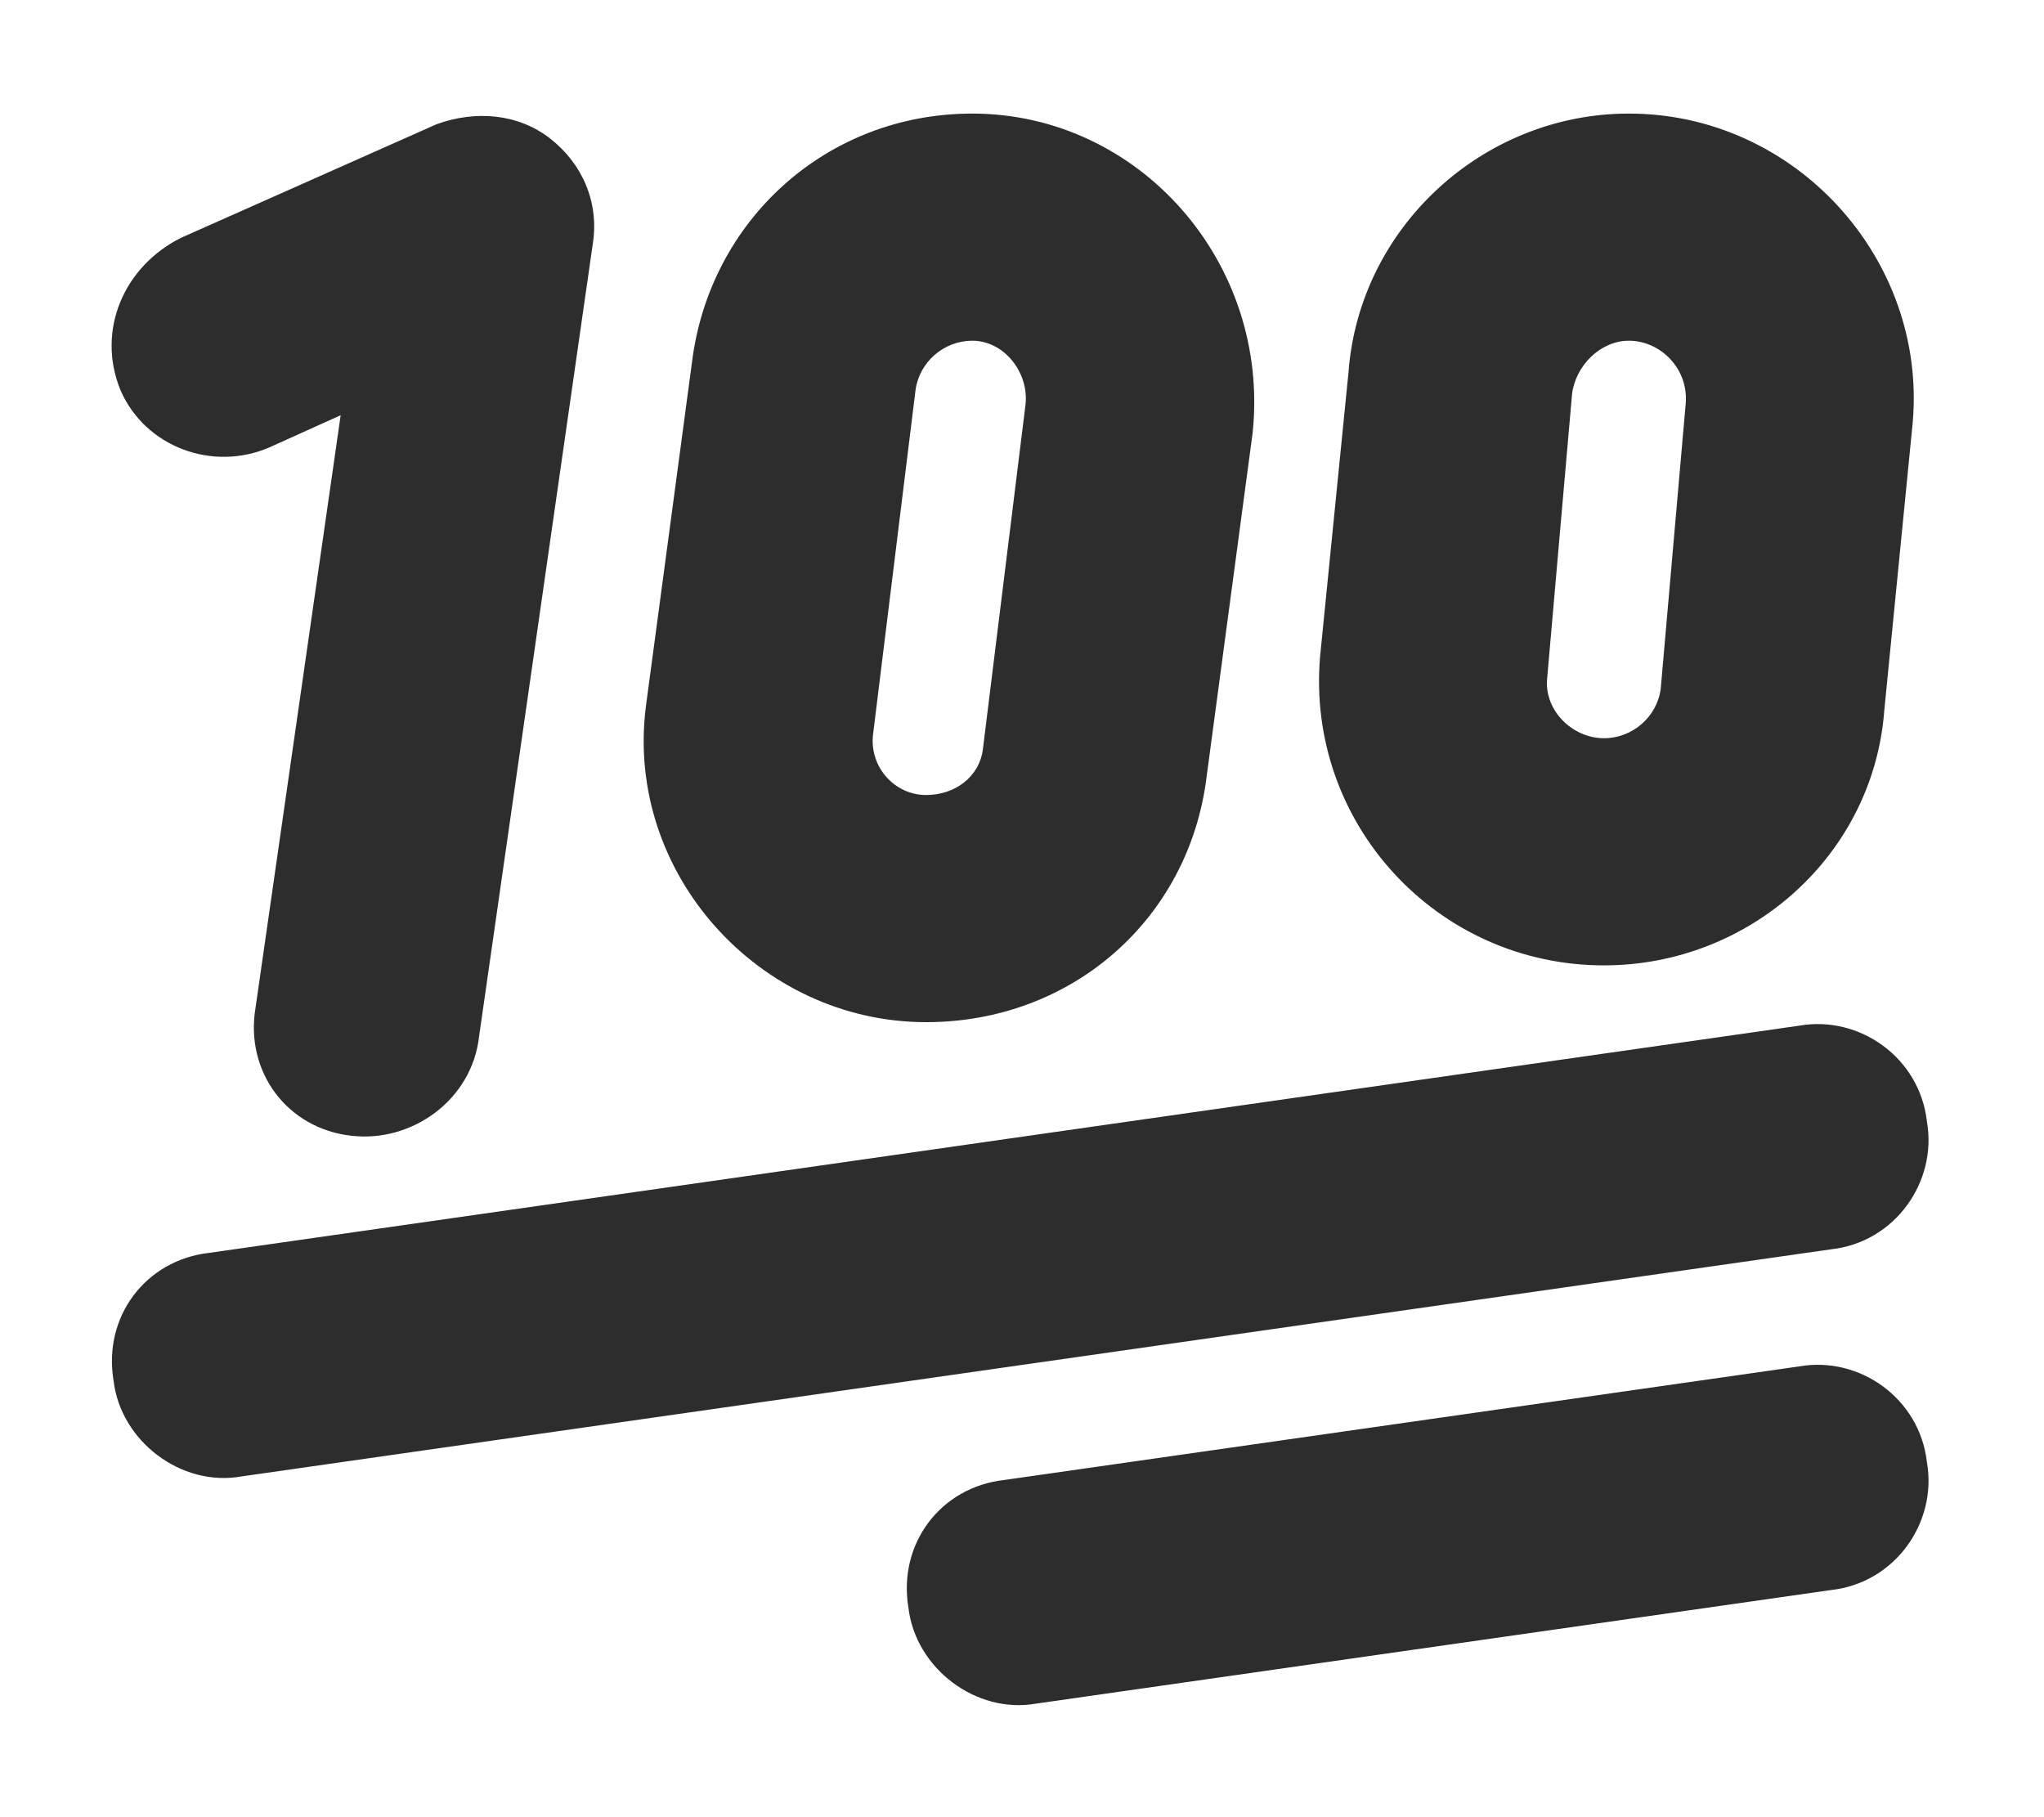 <svg xmlns="http://www.w3.org/2000/svg" fill="none" viewBox="0 0 18 16" height="16" width="18">
<path fill="#2D2D2D" d="M6.094 3.188C6.25 1.938 7.281 1 8.562 1C10.031 1 11.188 2.312 11.031 3.812L10.625 6.844C10.469 8.094 9.438 9 8.156 9C6.688 9 5.5 7.688 5.688 6.219L6.094 3.188ZM8.562 3C8.312 3 8.094 3.188 8.062 3.438L7.688 6.469C7.656 6.75 7.875 7 8.156 7C8.406 7 8.625 6.844 8.656 6.594L9.031 3.562C9.062 3.281 8.844 3 8.562 3ZM4.219 9.125C4.156 9.688 3.625 10.062 3.094 10C2.531 9.938 2.156 9.438 2.25 8.875L3 3.656L2.375 3.938C1.875 4.156 1.281 3.938 1.062 3.438C0.844 2.906 1.094 2.344 1.594 2.094L3.844 1.094C4.188 0.969 4.562 1 4.844 1.219C5.125 1.438 5.281 1.781 5.219 2.156L4.219 9.125ZM16.969 9.875C17.062 10.406 16.688 10.938 16.125 11L2.125 13C1.594 13.094 1.062 12.688 1 12.156C0.906 11.594 1.281 11.094 1.844 11.031L15.844 9.031C16.375 8.938 16.906 9.312 16.969 9.875ZM16.969 12.875C17.062 13.406 16.688 13.938 16.125 14L9.125 15C8.594 15.094 8.062 14.688 8 14.156C7.906 13.594 8.281 13.094 8.844 13.031L15.844 12.031C16.375 11.938 16.906 12.312 16.969 12.875ZM16.844 3.719L16.594 6.25C16.5 7.531 15.406 8.5 14.125 8.5C12.656 8.5 11.5 7.25 11.625 5.781L11.875 3.281C11.969 2 13.062 1 14.344 1C15.812 1 16.969 2.281 16.844 3.719ZM13.625 5.969C13.594 6.25 13.844 6.5 14.125 6.5C14.375 6.5 14.594 6.312 14.625 6.062L14.844 3.562C14.875 3.25 14.625 3 14.344 3C14.094 3 13.875 3.219 13.844 3.469L13.625 5.969Z"></path>
</svg>
